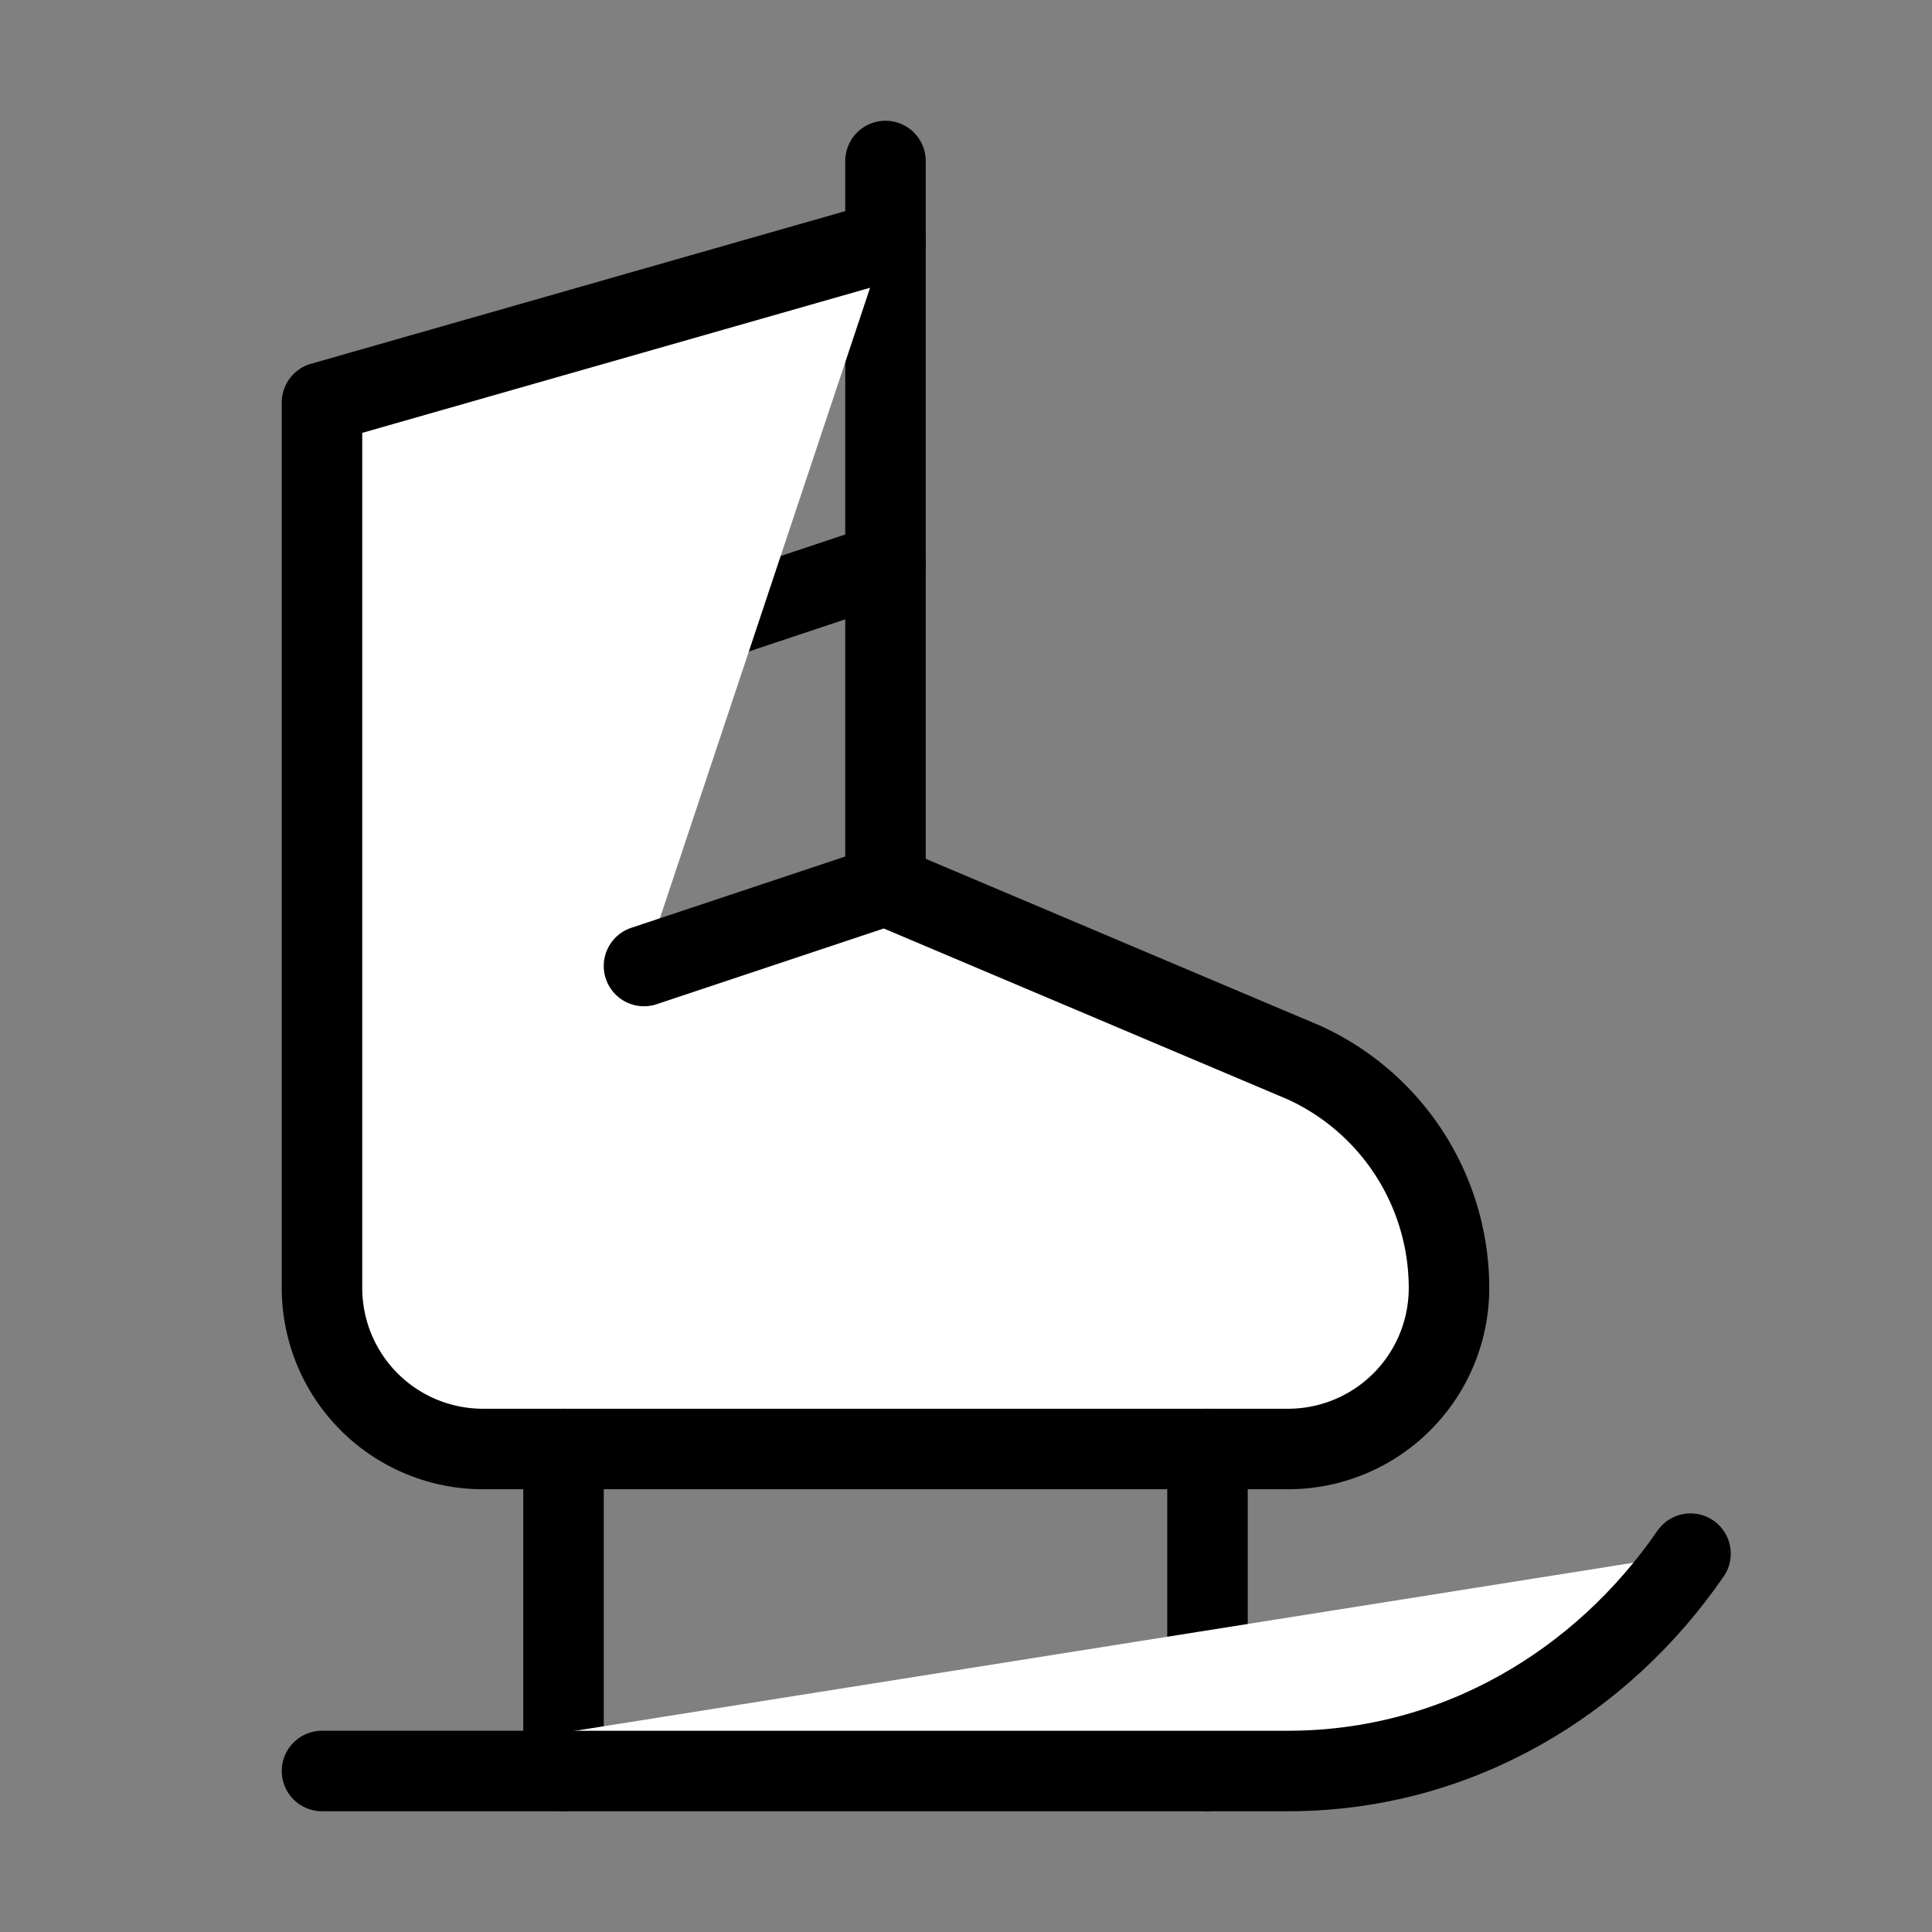 <svg xmlns="http://www.w3.org/2000/svg" width="24" height="24" viewBox="0 0 24 24" fill="#fff" stroke="currentColor" stroke-width="1" stroke-linecap="round" stroke-linejoin="round" class="lucide lucide-icon"><rect x="0" y="0" width="24" height="24" fill="#808080" stroke="none"/><style>
        @media screen and (prefers-color-scheme: light) {
          svg { fill: transparent !important; }
        }
        @media screen and (prefers-color-scheme: dark) {
          svg { stroke: #fff; fill: transparent !important; }
        }
      </style><path d="M11 2v9"></path><path d="M11 7 8 8"></path><path d="M11 3 4 5v11a2 2 0 0 0 2 2h10a2 2 0 0 0 2-2 3.08 3.08 0 0 0-1.8-2.8L11 11l-3 1"></path><path d="M7 18v4"></path><path d="M15 18v4"></path><path d="M4 22h12c2.1 0 3.9-1.1 5-2.7"></path></svg>